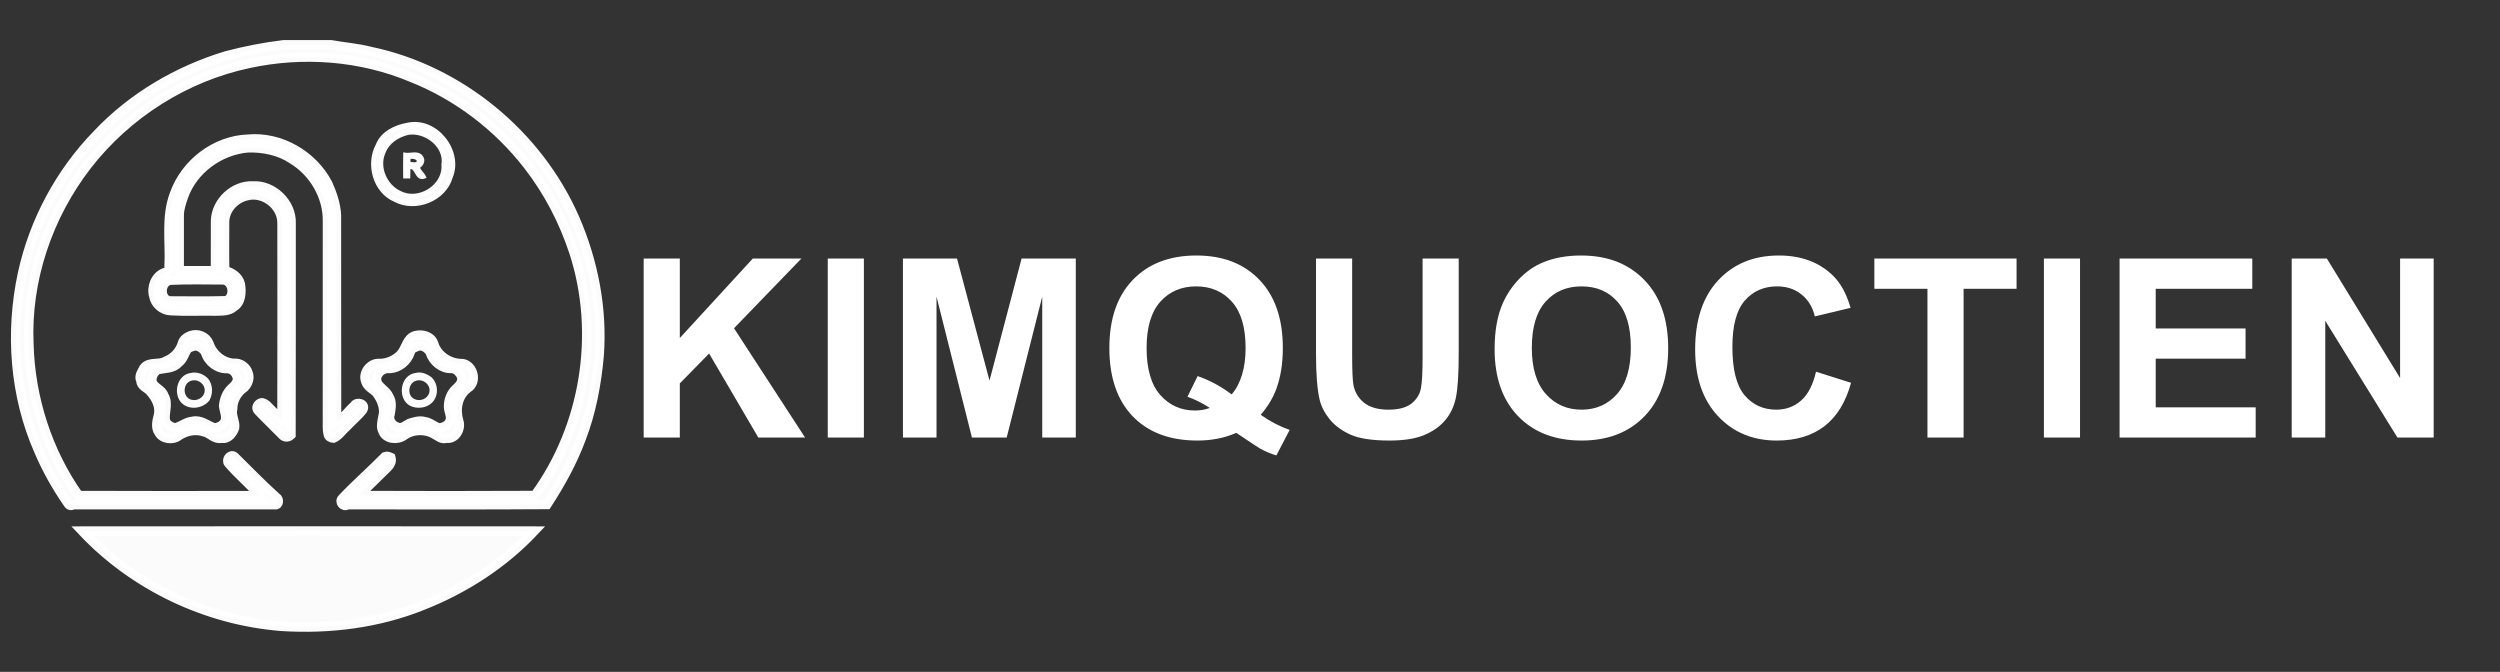 <?xml version="1.0" encoding="UTF-8"?>
<svg xmlns="http://www.w3.org/2000/svg" width="160" height="43" viewBox="0 0 160 43" fill="none">
  <rect x="0" y="0" width="160" height="43" fill="#333333" stroke="none"/>
  <g clip-path="url(#clip0_106_22)">
    <path opacity="0.98" d="M18.142 2.865H21.187C22.02 3.014 22.868 3.076 23.691 3.287C29.424 4.481 34.427 8.604 36.777 13.96C37.982 16.723 38.574 19.773 38.345 22.787C38.181 24.592 37.845 26.393 37.19 28.089C36.641 29.573 35.865 30.963 35.007 32.289C30.754 32.322 26.498 32.293 22.246 32.303C21.968 32.491 21.687 32.102 21.907 31.899C22.787 30.969 23.752 30.129 24.65 29.218C24.775 29.171 24.902 29.231 25.015 29.282C25.143 29.717 24.729 29.955 24.489 30.222C23.971 30.718 23.474 31.238 22.939 31.713C26.703 31.726 30.467 31.732 34.231 31.711C37.452 27.307 38.423 21.336 36.729 16.141C36.073 14.149 35.094 12.258 33.806 10.601C31.881 8.107 29.282 6.123 26.352 4.96C23.086 3.59 19.401 3.314 15.946 4.057C11.86 4.918 8.125 7.288 5.569 10.587C3.066 13.824 1.664 17.935 1.851 22.038C1.945 25.475 3.043 28.9 5.031 31.713C8.899 31.731 12.769 31.723 16.639 31.717C15.998 31.003 15.257 30.38 14.633 29.654C14.448 29.459 14.721 29.025 14.996 29.22C15.885 30.097 16.753 30.997 17.682 31.831C17.884 31.925 17.855 32.35 17.6 32.303C13.298 32.3 8.996 32.307 4.693 32.3C4.435 32.444 4.387 32.252 4.287 32.125C3.586 31.105 2.98 30.022 2.494 28.883C0.92 25.331 0.626 21.281 1.441 17.499C2.168 14.165 3.844 11.039 6.224 8.594C8.467 6.217 11.376 4.512 14.494 3.568C15.694 3.254 16.911 3.014 18.142 2.865Z" fill="white" stroke="white" stroke-width="0.6"></path>
    <path opacity="0.98" d="M15.879 8.905C17.948 8.715 20.02 9.926 20.977 11.754C21.263 12.394 21.498 13.068 21.533 13.775C21.544 18.19 21.525 22.605 21.541 27.02C21.987 26.762 22.291 26.301 22.678 25.96C22.829 25.674 23.44 25.844 23.215 26.232C22.908 26.628 22.505 26.946 22.165 27.316C21.888 27.553 21.682 27.897 21.339 28.043C21.198 28.034 21.016 27.951 21.006 27.791C20.919 27.452 20.967 27.095 20.954 26.751C20.957 22.555 20.952 18.359 20.956 14.162C20.986 12.568 20.073 11.021 18.718 10.201C17.884 9.639 16.851 9.434 15.861 9.461C14.05 9.621 12.363 10.844 11.748 12.568C11.619 12.959 11.472 13.357 11.471 13.775C11.465 14.957 11.466 16.141 11.471 17.323C12.243 17.328 13.017 17.329 13.79 17.323C13.799 16.249 13.783 15.173 13.794 14.098C13.848 12.897 14.968 11.846 16.179 11.9C17.469 11.819 18.681 12.999 18.633 14.291C18.626 18.806 18.641 23.322 18.625 27.837C18.465 28 18.222 28.017 18.065 27.833C17.556 27.31 17.025 26.809 16.523 26.279C16.34 26.097 16.503 25.855 16.7 25.784C16.843 25.747 16.958 25.856 17.069 25.928C17.398 26.243 17.7 26.592 18.045 26.892C18.057 22.692 18.051 18.491 18.048 14.291C18.07 13.158 16.879 12.233 15.784 12.532C15.011 12.715 14.368 13.415 14.375 14.227C14.377 15.255 14.356 16.284 14.382 17.311C14.831 17.441 15.262 17.694 15.384 18.185C15.466 18.686 15.446 19.358 14.953 19.649C14.638 19.934 14.182 19.895 13.792 19.91C12.831 19.892 11.868 19.942 10.908 19.883C10.395 19.859 9.925 19.457 9.84 18.947C9.675 18.387 9.94 17.68 10.502 17.461C10.679 17.374 11.017 17.342 10.824 17.004C10.896 15.485 10.604 13.886 11.159 12.429C11.854 10.462 13.778 8.974 15.879 8.905ZM10.909 17.934C10.255 18.017 10.182 19.102 10.826 19.258C12.044 19.26 13.264 19.283 14.482 19.244C15.06 19.026 14.945 17.981 14.303 17.913C13.173 17.911 12.038 17.879 10.909 17.934Z" fill="white" stroke="white" stroke-width="0.6"></path>
    <path opacity="0.98" d="M26.087 8.005C27.879 7.601 29.52 9.689 28.824 11.335C28.414 12.746 26.586 13.467 25.3 12.78C24.007 12.233 23.542 10.511 24.189 9.311C24.484 8.538 25.316 8.138 26.087 8.005ZM26.084 8.487C25.385 8.67 24.781 9.063 24.515 9.767C24.106 10.729 24.641 11.943 25.585 12.364C26.819 13 28.509 11.943 28.401 10.549C28.602 9.303 27.236 8.28 26.084 8.487Z" fill="white" stroke="white" stroke-width="0.3"></path>
    <path opacity="0.98" d="M25.904 9.87C26.246 9.936 26.743 9.699 26.981 10.048C27.155 10.275 26.999 10.581 26.772 10.681C26.796 10.924 27.068 11.098 27.169 11.329C26.611 11.555 26.692 10.583 26.169 10.732C26.154 10.929 26.176 11.13 26.162 11.328C26.075 11.332 25.988 11.333 25.902 11.328C25.899 10.842 25.89 10.356 25.904 9.87ZM26.248 10.075C26.23 10.093 26.193 10.131 26.174 10.149L26.166 10.463C26.357 10.442 26.623 10.568 26.756 10.386C26.856 10.111 26.42 10.032 26.248 10.075Z" fill="white" stroke="white" stroke-width="0.2"></path>
    <path opacity="0.98" d="M12.199 21.479C12.669 21.311 13.198 21.535 13.379 21.994C13.6 22.674 14.232 23.202 14.957 23.253C15.366 23.199 15.781 23.495 15.884 23.889C16.003 24.21 15.867 24.559 15.642 24.792C15.193 25.097 14.887 25.618 14.889 26.169C14.78 26.598 15.076 26.968 15.015 27.391C14.889 27.731 14.6 28.129 14.178 28.043C13.727 28.152 13.448 27.704 13.037 27.632C12.504 27.449 11.905 27.584 11.444 27.886C11.077 28.191 10.389 28.113 10.162 27.67C9.951 27.371 10.039 26.962 10.126 26.628C10.291 26.056 9.992 25.47 9.614 25.056C9.42 24.813 9.021 24.728 9.015 24.362C8.863 24.069 9.092 23.784 9.22 23.534C9.577 23.114 10.176 23.383 10.611 23.113C11.117 22.922 11.512 22.495 11.671 21.979C11.731 21.721 11.968 21.57 12.199 21.479ZM12.516 22.134C12.335 22.157 12.162 22.22 12.009 22.32C11.796 22.612 11.732 23 11.421 23.218C11.082 23.613 10.52 23.546 10.063 23.67C9.821 23.849 9.659 24.166 9.743 24.471C9.898 24.839 10.376 24.927 10.496 25.335C10.802 25.819 10.498 26.398 10.582 26.925C10.682 27.191 10.948 27.329 11.21 27.387C11.6 27.29 11.915 26.996 12.325 26.963C12.86 26.839 13.264 27.234 13.731 27.391C13.968 27.36 14.212 27.258 14.352 27.054C14.565 26.728 14.347 26.325 14.31 25.976C14.354 25.546 14.509 25.124 14.839 24.829C15.014 24.69 15.149 24.512 15.208 24.294C15.178 23.944 14.942 23.621 14.566 23.59C13.927 23.626 13.321 23.158 13.148 22.553C13.018 22.333 12.776 22.154 12.516 22.134Z" fill="white" stroke="white" stroke-width="0.6"></path>
    <path opacity="0.98" d="M26.59 21.478C27.024 21.366 27.579 21.512 27.746 21.963C27.97 22.765 28.79 23.291 29.603 23.267C30.301 23.38 30.561 24.46 29.944 24.837C29.288 25.316 29.137 26.193 29.357 26.939C29.541 27.429 29.14 28.137 28.569 28.043C28.279 28.142 28.063 27.935 27.837 27.811C27.232 27.439 26.411 27.462 25.836 27.886C25.427 28.179 24.691 28.109 24.503 27.593C24.355 27.316 24.452 26.98 24.504 26.686C24.664 26.144 24.421 25.582 24.102 25.15C23.88 24.903 23.509 24.766 23.413 24.423C23.178 23.871 23.717 23.197 24.311 23.262C24.811 23.255 25.312 23.038 25.653 22.672C25.994 22.296 26.027 21.629 26.59 21.478ZM26.846 22.125C26.614 22.215 26.311 22.267 26.253 22.557C26.066 23.109 25.548 23.552 24.957 23.587C24.473 23.512 23.962 23.972 24.134 24.472C24.303 24.842 24.744 25.008 24.894 25.393C25.113 25.721 25.024 26.135 24.968 26.498C24.829 26.835 25.077 27.232 25.412 27.326C25.696 27.482 25.96 27.22 26.201 27.096C26.514 27.002 26.84 26.887 27.17 26.983C27.525 27.019 27.781 27.308 28.122 27.391C28.373 27.358 28.64 27.244 28.767 27.011C28.934 26.733 28.742 26.39 28.709 26.1C28.68 25.645 28.852 25.166 29.199 24.862C29.43 24.666 29.653 24.389 29.52 24.059C29.406 23.818 29.176 23.582 28.894 23.584C28.277 23.606 27.706 23.135 27.533 22.557C27.404 22.315 27.119 22.125 26.846 22.125Z" fill="white" stroke="white" stroke-width="0.6"></path>
    <path opacity="0.98" d="M12.2 23.87C12.611 23.77 13.048 23.942 13.329 24.245C13.637 24.645 13.642 25.214 13.393 25.643C12.951 26.184 12.011 26.284 11.546 25.705C11.081 25.086 11.365 23.989 12.2 23.87ZM12.198 24.381C11.729 24.555 11.685 25.282 12.111 25.529C12.469 25.725 12.971 25.535 13.081 25.134C13.219 24.63 12.664 24.197 12.198 24.381Z" fill="white"></path>
    <path opacity="0.98" d="M26.591 23.87C26.959 23.766 27.333 23.933 27.621 24.149C28.071 24.576 28.088 25.381 27.619 25.8C27.261 26.131 26.68 26.18 26.249 25.974C25.402 25.521 25.595 24.003 26.591 23.87ZM26.589 24.381C26.125 24.55 26.047 25.304 26.503 25.528C26.859 25.726 27.363 25.534 27.471 25.134C27.61 24.63 27.055 24.197 26.589 24.381Z" fill="white"></path>
    <path opacity="0.98" d="M5.262 33.987C14.905 33.978 24.549 33.978 34.193 33.987C32.222 36.084 29.741 37.686 27.067 38.741C24.213 39.893 21.088 40.28 18.028 40.088C13.219 39.713 8.568 37.502 5.262 33.987Z" fill="white" stroke="white" stroke-width="0.6"></path>
    <path d="M41.195 28V16.547H43.508V21.633L48.18 16.547H51.289L46.977 21.008L51.523 28H48.531L45.383 22.625L43.508 24.539V28H41.195ZM52.976 28V16.547H55.289V28H52.976ZM57.788 28V16.547H61.249L63.328 24.359L65.382 16.547H68.851V28H66.703V18.984L64.429 28H62.203L59.937 18.984V28H57.788ZM80.687 26.547C81.254 26.953 81.871 27.276 82.538 27.516L81.687 29.148C81.338 29.044 80.996 28.901 80.663 28.719C80.59 28.682 80.077 28.344 79.124 27.703C78.374 28.031 77.543 28.195 76.632 28.195C74.871 28.195 73.491 27.677 72.491 26.641C71.496 25.604 70.999 24.148 70.999 22.273C70.999 20.404 71.499 18.951 72.499 17.914C73.499 16.872 74.856 16.352 76.569 16.352C78.267 16.352 79.614 16.872 80.608 17.914C81.603 18.951 82.101 20.404 82.101 22.273C82.101 23.263 81.963 24.133 81.687 24.883C81.478 25.456 81.145 26.01 80.687 26.547ZM78.827 25.242C79.124 24.893 79.345 24.471 79.491 23.977C79.642 23.482 79.718 22.914 79.718 22.273C79.718 20.951 79.426 19.963 78.843 19.312C78.26 18.656 77.496 18.328 76.554 18.328C75.611 18.328 74.845 18.656 74.257 19.312C73.674 19.969 73.382 20.956 73.382 22.273C73.382 23.612 73.674 24.615 74.257 25.281C74.845 25.943 75.588 26.273 76.483 26.273C76.817 26.273 77.132 26.219 77.429 26.109C76.96 25.802 76.483 25.562 75.999 25.391L76.647 24.07C77.408 24.331 78.135 24.721 78.827 25.242ZM84.225 16.547H86.538V22.75C86.538 23.734 86.567 24.372 86.624 24.664C86.723 25.133 86.957 25.51 87.327 25.797C87.702 26.078 88.212 26.219 88.858 26.219C89.514 26.219 90.009 26.086 90.343 25.82C90.676 25.549 90.876 25.219 90.944 24.828C91.012 24.438 91.046 23.789 91.046 22.883V16.547H93.358V22.562C93.358 23.938 93.296 24.909 93.171 25.477C93.046 26.044 92.814 26.523 92.475 26.914C92.142 27.305 91.694 27.617 91.132 27.852C90.569 28.081 89.835 28.195 88.928 28.195C87.835 28.195 87.004 28.07 86.436 27.82C85.874 27.565 85.428 27.237 85.1 26.836C84.772 26.43 84.556 26.005 84.452 25.562C84.301 24.906 84.225 23.938 84.225 22.656V16.547ZM95.655 22.344C95.655 21.177 95.829 20.198 96.178 19.406C96.439 18.823 96.793 18.299 97.241 17.836C97.694 17.372 98.189 17.029 98.725 16.805C99.439 16.503 100.261 16.352 101.194 16.352C102.881 16.352 104.23 16.875 105.241 17.922C106.256 18.969 106.764 20.424 106.764 22.289C106.764 24.138 106.261 25.586 105.256 26.633C104.251 27.674 102.907 28.195 101.225 28.195C99.522 28.195 98.168 27.677 97.162 26.641C96.157 25.599 95.655 24.167 95.655 22.344ZM98.037 22.266C98.037 23.562 98.337 24.547 98.936 25.219C99.535 25.885 100.295 26.219 101.217 26.219C102.139 26.219 102.894 25.888 103.483 25.227C104.077 24.56 104.373 23.562 104.373 22.234C104.373 20.922 104.084 19.943 103.506 19.297C102.933 18.651 102.17 18.328 101.217 18.328C100.264 18.328 99.496 18.656 98.912 19.312C98.329 19.963 98.037 20.948 98.037 22.266ZM116.225 23.789L118.467 24.5C118.123 25.75 117.55 26.68 116.748 27.289C115.951 27.893 114.938 28.195 113.709 28.195C112.188 28.195 110.938 27.677 109.959 26.641C108.98 25.599 108.49 24.177 108.49 22.375C108.49 20.469 108.982 18.99 109.967 17.938C110.951 16.88 112.246 16.352 113.85 16.352C115.251 16.352 116.389 16.766 117.264 17.594C117.785 18.083 118.175 18.787 118.436 19.703L116.147 20.25C116.011 19.656 115.727 19.188 115.295 18.844C114.868 18.5 114.347 18.328 113.732 18.328C112.884 18.328 112.193 18.633 111.662 19.242C111.136 19.852 110.873 20.838 110.873 22.203C110.873 23.651 111.134 24.682 111.654 25.297C112.175 25.912 112.852 26.219 113.686 26.219C114.3 26.219 114.829 26.023 115.272 25.633C115.714 25.242 116.032 24.628 116.225 23.789ZM123.357 28V18.484H119.959V16.547H129.06V18.484H125.67V28H123.357ZM130.81 28V16.547H133.122V28H130.81ZM135.653 28V16.547H144.146V18.484H137.966V21.023H143.716V22.953H137.966V26.07H144.364V28H135.653ZM146.669 28V16.547H148.919L153.606 24.195V16.547H155.755V28H153.434L148.817 20.531V28H146.669Z" fill="white"></path>
  </g>
  <defs>
    <clipPath id="clip0_106_22">
      <rect width="160" height="43" fill="white"></rect>
    </clipPath>
  </defs>
</svg>

